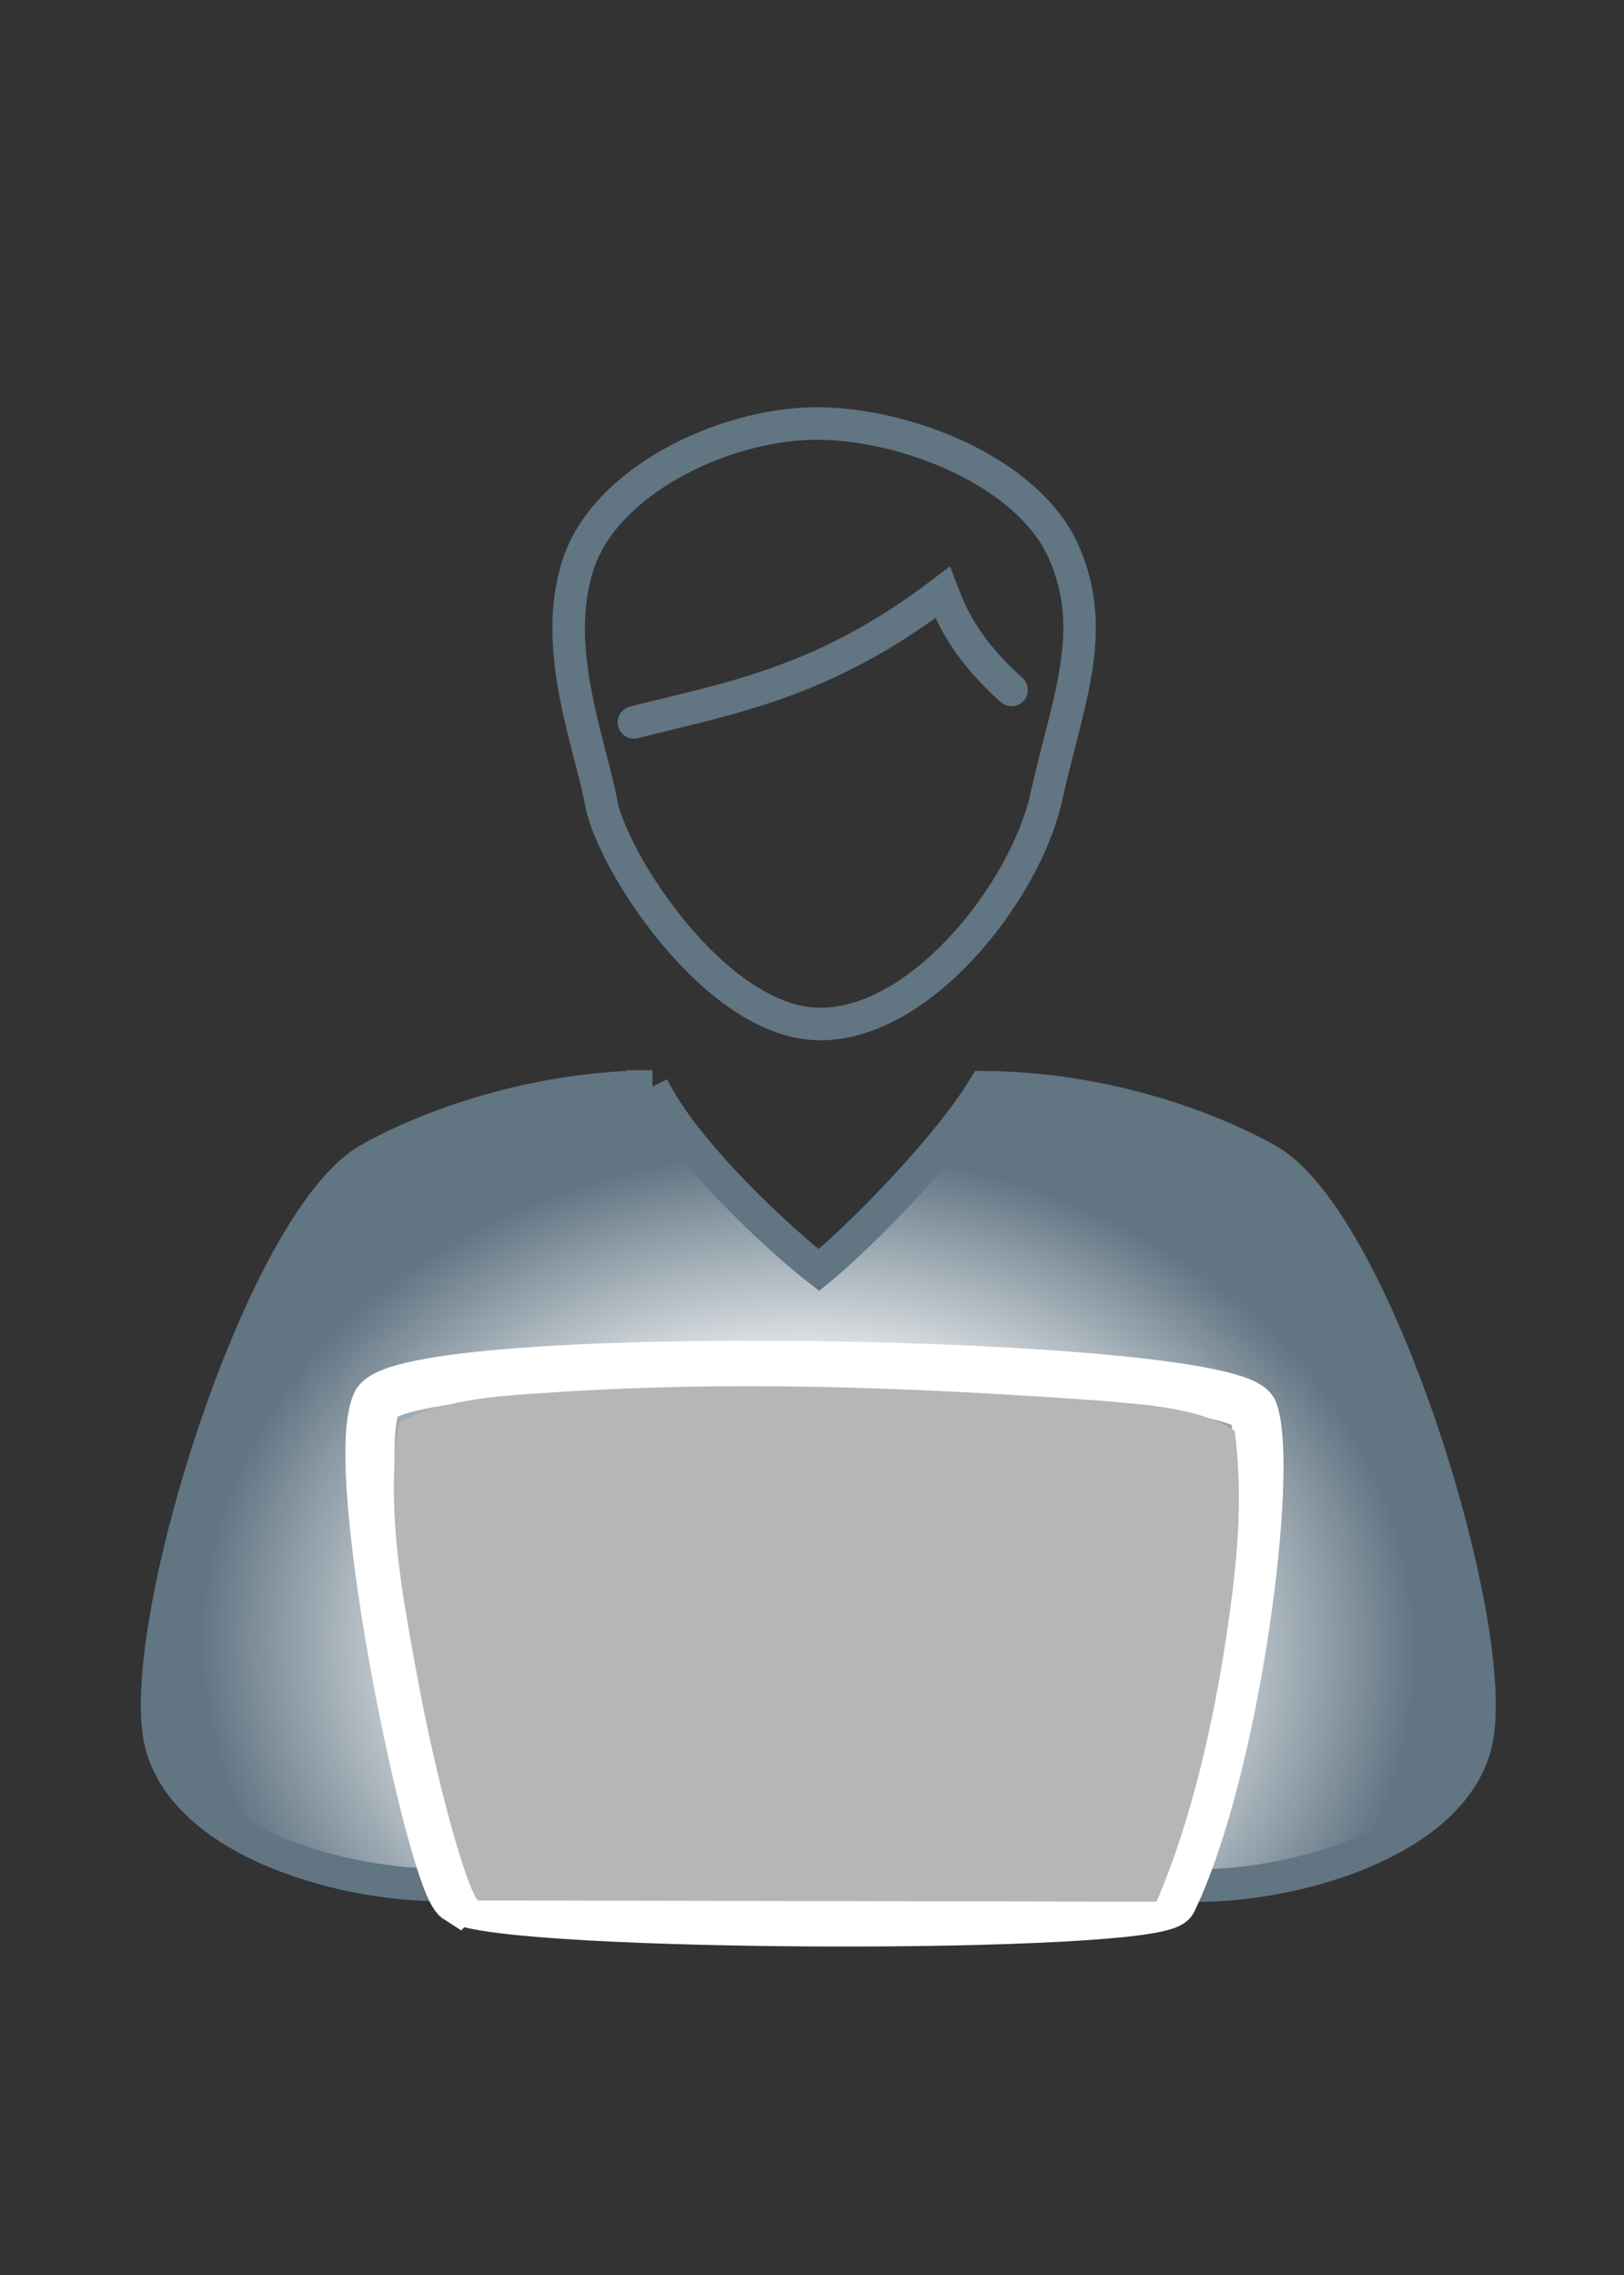 <?xml version="1.0" encoding="UTF-8" standalone="no"?>
<!-- Created with Inkscape (http://www.inkscape.org/) -->

<svg
   xmlns:dc="http://purl.org/dc/elements/1.1/"
   xmlns:cc="http://creativecommons.org/ns#"
   xmlns:rdf="http://www.w3.org/1999/02/22-rdf-syntax-ns#"
   xmlns:svg="http://www.w3.org/2000/svg"
   xmlns="http://www.w3.org/2000/svg"
   xmlns:xlink="http://www.w3.org/1999/xlink"
   xmlns:sodipodi="http://sodipodi.sourceforge.net/DTD/sodipodi-0.dtd"
   xmlns:inkscape="http://www.inkscape.org/namespaces/inkscape"
   width="50"
   height="70"
   viewBox="0 0 13.229 18.521"
   version="1.1"
   id="svg8"
   inkscape:version="0.92.1 r15371"
   sodipodi:docname="autor - 3.svg"
   inkscape:export-filename="C:\Букашка\аудиокнига.svg.png"
   inkscape:export-xdpi="384"
   inkscape:export-ydpi="384">
  <rect x="0" y="0" width="13.229" height="18.521" fill="#333333" stroke="none"/>
  <defs
     id="defs2">
    <radialGradient
       cx="1104.224"
       cy="1423.949"
       r="377.497"
       gradientUnits="userSpaceOnUse"
       id="_2-5-9">
      <stop
         offset="0"
         stop-color="rgb(240, 240, 240)"
         stop-opacity="1"
         id="stop3350-5-3-5"
         style="stop-color:#ffffff;stop-opacity:0" />
      <stop
         offset="1"
         stop-color="rgb(97, 117, 131)"
         stop-opacity="1"
         id="stop3352-00-3-8" />
    </radialGradient>
    <radialGradient
       cx="1104.224"
       cy="1423.949"
       r="377.497"
       gradientUnits="userSpaceOnUse"
       id="_2-9">
      <stop
         offset="0"
         stop-color="rgb(240, 240, 240)"
         stop-opacity="1"
         id="stop3350-52" />
      <stop
         offset="1"
         stop-color="rgb(97, 117, 131)"
         stop-opacity="1"
         id="stop3352-2" />
    </radialGradient>
    <radialGradient
       cx="1104.224"
       cy="1423.949"
       r="377.497"
       gradientUnits="userSpaceOnUse"
       id="radialGradient5361">
      <stop
         offset="0"
         stop-color="rgb(240, 240, 240)"
         stop-opacity="1"
         id="stop5357" />
      <stop
         offset="1"
         stop-color="rgb(97, 117, 131)"
         stop-opacity="1"
         id="stop5359" />
    </radialGradient>
    <radialGradient
       id="radialGradient4807"
       gradientUnits="userSpaceOnUse"
       r="377.497"
       cy="1423.949"
       cx="1104.224">
      <stop
         id="stop4803"
         stop-opacity="1"
         stop-color="rgb(240, 240, 240)"
         offset="0"
         style="stop-color:#818181;stop-opacity:1" />
      <stop
         offset="0.498"
         stop-color="rgb(240, 240, 240)"
         stop-opacity="1"
         id="stop4817"
         style="stop-color:#e9e9e9;stop-opacity:1" />
      <stop
         id="stop4805"
         stop-opacity="1"
         stop-color="rgb(97, 117, 131)"
         offset="1"
         style="stop-color:#818181;stop-opacity:1" />
    </radialGradient>
    <radialGradient
       cx="1261.836"
       cy="1390.231"
       r="245.983"
       gradientUnits="userSpaceOnUse"
       id="_1-1">
      <stop
         offset="0"
         stop-color="rgb(240, 240, 240)"
         stop-opacity="1"
         id="stop3344-6"
         style="stop-color:#f3f3f3;stop-opacity:1" />
      <stop
         offset="1"
         stop-color="rgb(97, 117, 131)"
         stop-opacity="1"
         id="stop3346-0"
         style="stop-color:#e1e4e5;stop-opacity:1" />
    </radialGradient>
    <radialGradient
       cx="1104.224"
       cy="1423.949"
       r="377.497"
       gradientUnits="userSpaceOnUse"
       id="_2-5-9-6">
      <stop
         offset="0"
         stop-color="rgb(240, 240, 240)"
         stop-opacity="1"
         id="stop3350-5-3-5-8"
         style="stop-color:#ffffff;stop-opacity:0" />
      <stop
         offset="1"
         stop-color="rgb(97, 117, 131)"
         stop-opacity="1"
         id="stop3352-00-3-8-1" />
    </radialGradient>
    <radialGradient
       id="radialGradient4807-8"
       gradientUnits="userSpaceOnUse"
       r="377.497"
       cy="1423.949"
       cx="1104.224">
      <stop
         id="stop4803-0"
         stop-opacity="1"
         stop-color="rgb(240, 240, 240)"
         offset="0"
         style="stop-color:#b6b6b6;stop-opacity:1" />
      <stop
         offset="0.498"
         stop-color="rgb(240, 240, 240)"
         stop-opacity="1"
         id="stop4817-0"
         style="stop-color:#ffffff;stop-opacity:1" />
      <stop
         id="stop4805-6"
         stop-opacity="1"
         stop-color="rgb(97, 117, 131)"
         offset="1"
         style="stop-color:#dbdbdb;stop-opacity:1" />
    </radialGradient>
    <radialGradient
       id="radialGradient4807-8-7"
       gradientUnits="userSpaceOnUse"
       r="377.497"
       cy="1423.949"
       cx="1104.224">
      <stop
         id="stop4803-0-9"
         stop-opacity="1"
         stop-color="rgb(240, 240, 240)"
         offset="0"
         style="stop-color:#9d9d9d;stop-opacity:1" />
      <stop
         offset="0.498"
         stop-color="rgb(240, 240, 240)"
         stop-opacity="1"
         id="stop4817-0-9"
         style="stop-color:#ffffff;stop-opacity:1" />
      <stop
         id="stop4805-6-7"
         stop-opacity="1"
         stop-color="rgb(97, 117, 131)"
         offset="1"
         style="stop-color:#617583;stop-opacity:1" />
    </radialGradient>
    <radialGradient
       inkscape:collect="always"
       xlink:href="#radialGradient4807-8-7"
       id="radialGradient4557"
       cx="-11.387"
       cy="13.507"
       fx="-11.387"
       fy="13.507"
       r="5.521"
       gradientTransform="matrix(0.897,0.02,-0.016,0.732,17.014,3.744)"
       gradientUnits="userSpaceOnUse" />
  </defs>
  <sodipodi:namedview
     id="base"
     pagecolor="#ffffff"
     bordercolor="#666666"
     borderopacity="1.0"
     inkscape:pageopacity="0.0"
     inkscape:pageshadow="2"
     inkscape:zoom="5.6568542"
     inkscape:cx="-2.9175998"
     inkscape:cy="38.417984"
     inkscape:document-units="mm"
     inkscape:current-layer="svg8"
     showgrid="false"
     units="px"
     inkscape:window-width="1366"
     inkscape:window-height="716"
     inkscape:window-x="-8"
     inkscape:window-y="22"
     inkscape:window-maximized="1"
     inkscape:snap-grids="true"
     inkscape:snap-to-guides="true"
     inkscape:snap-others="false"
     inkscape:object-nodes="true"
     inkscape:snap-nodes="false"
     inkscape:snap-page="true"
     inkscape:object-paths="true"
     inkscape:snap-intersection-paths="true"
     inkscape:snap-midpoints="true"
     inkscape:snap-bbox="true" />
  <path
     style="fill:url(#radialGradient4557);fill-opacity:1;fill-rule:evenodd;stroke:#617583;stroke-width:0.265;stroke-linecap:butt;stroke-linejoin:miter;stroke-miterlimit:4;stroke-dasharray:none;stroke-opacity:1"
     d="m 5.315,8.845 c -1.146,0.01 -2.028,0.43 -2.315,0.595 -0.89,0.513 -1.92,3.879 -1.687,4.763 0.214,0.81 1.533,1.162 2.332,1.141 l 6.043,0.006 C 10.486,15.371 11.806,15.019 12.019,14.209 12.252,13.325 11.222,9.96 10.333,9.446 10.045,9.281 9.163,8.861 8.017,8.851 7.722,9.341 7.013,10.059 6.671,10.34 6.353,10.093 5.584,9.388 5.315,8.845 Z"
     id="path4558-8"
     inkscape:connector-curvature="0"
     sodipodi:nodetypes="cssccscccc" />
  <path
     style="fill:none;fill-opacity:1;fill-rule:evenodd;stroke:#617583;stroke-width:0.265;stroke-linecap:butt;stroke-linejoin:miter;stroke-miterlimit:4;stroke-dasharray:none;stroke-opacity:1"
     d="M 6.651,8.336 C 5.819,8.307 4.986,7.014 4.897,6.535 4.809,6.056 4.486,5.276 4.71,4.594 c 0.224,-0.682 1.181,-1.136 1.918,-1.146 0.736,-0.009 1.744,0.389 2.035,1.041 0.291,0.651 0.031,1.225 -0.14,2 -0.171,0.775 -1.039,1.877 -1.871,1.847 z"
     id="path4578-9"
     inkscape:connector-curvature="0"
     sodipodi:nodetypes="czzzzzzc" />
  <path
     style="fill:none;fill-rule:evenodd;stroke:#ffffff;stroke-width:0.4;stroke-linecap:butt;stroke-linejoin:miter;stroke-miterlimit:4;stroke-dasharray:none;stroke-opacity:1"
     d="m 3.727,15.46 c -0.21,-0.133 -0.909,-3.475 -0.661,-4.035 0.212,-0.481 6.998,-0.358 7.144,0.066 0.167,0.488 -0.142,2.905 -0.661,3.985 -0.114,0.238 -5.442,0.223 -5.821,-0.017 z"
     id="path4613-9"
     inkscape:connector-curvature="0"
     sodipodi:nodetypes="sssss" />
  <path
     style="fill:#b6b6b6;fill-opacity:1;fill-rule:evenodd;stroke:none;stroke-width:0.253;stroke-linecap:butt;stroke-linejoin:miter;stroke-miterlimit:4;stroke-dasharray:none;stroke-opacity:1"
     d="M 9.988,13.335 C 10.075,12.753 10.132,12.22 10.058,11.648 9.744,11.449 9.301,11.436 8.964,11.403 7.387,11.292 5.922,11.234 4.379,11.344 c -0.399,0.023 -0.802,0.066 -1.13,0.24 -0.113,0.697 0.032,1.419 0.152,2.076 0.152,0.824 0.383,1.666 0.49,1.812 l 5.53,0.01 C 9.714,14.801 9.884,14.011 9.988,13.335 Z"
     id="path4599-3"
     inkscape:connector-curvature="0"
     sodipodi:nodetypes="cccccccccc" />
  <path
     style="fill:none;fill-rule:evenodd;stroke:#617583;stroke-width:0.265;stroke-linecap:round;stroke-linejoin:miter;stroke-miterlimit:4;stroke-dasharray:none;stroke-opacity:1"
     d="m 5.164,5.881 c 0.787,-0.2 1.547,-0.32 2.514,-1.058 0.09,0.24 0.225,0.492 0.562,0.794"
     id="path4628"
     inkscape:connector-curvature="0"
     sodipodi:nodetypes="ccc" />
  <path
     style="display:none;opacity:1;fill:none;fill-opacity:1;stroke:#617583;stroke-width:0.756;stroke-linecap:round;stroke-linejoin:miter;stroke-miterlimit:4;stroke-dasharray:none;stroke-dashoffset:0;stroke-opacity:1;paint-order:markers stroke fill"
     d="m 29.023,22.518 c -1.187,0 -2.316,0.276 -2.426,1.375 -0.608,-0.329 -1.271,-0.514 -2.205,0.025 -0.154,-0.939 -0.926,-1.178 -2.041,-1.178 -1.249,0 -2.449,0.292 -2.449,1.541 0,1.249 1.013,2.262 2.262,2.262 1.249,0 2.26,-1.013 2.26,-2.262 0,-0.13 -0.014,-0.243 -0.031,-0.354 0.755,-0.468 1.485,-0.406 2.199,0 -0.004,0.046 -0.016,0.084 -0.016,0.133 0,1.249 1.011,2.262 2.26,2.262 1.249,0 2.262,-1.013 2.262,-2.262 0,-1.249 -0.826,-1.543 -2.074,-1.543 z"
     transform="scale(0.265)"
     id="path4582-3"
     inkscape:connector-curvature="0"
     sodipodi:nodetypes="sccssssccssss" />
</svg>

